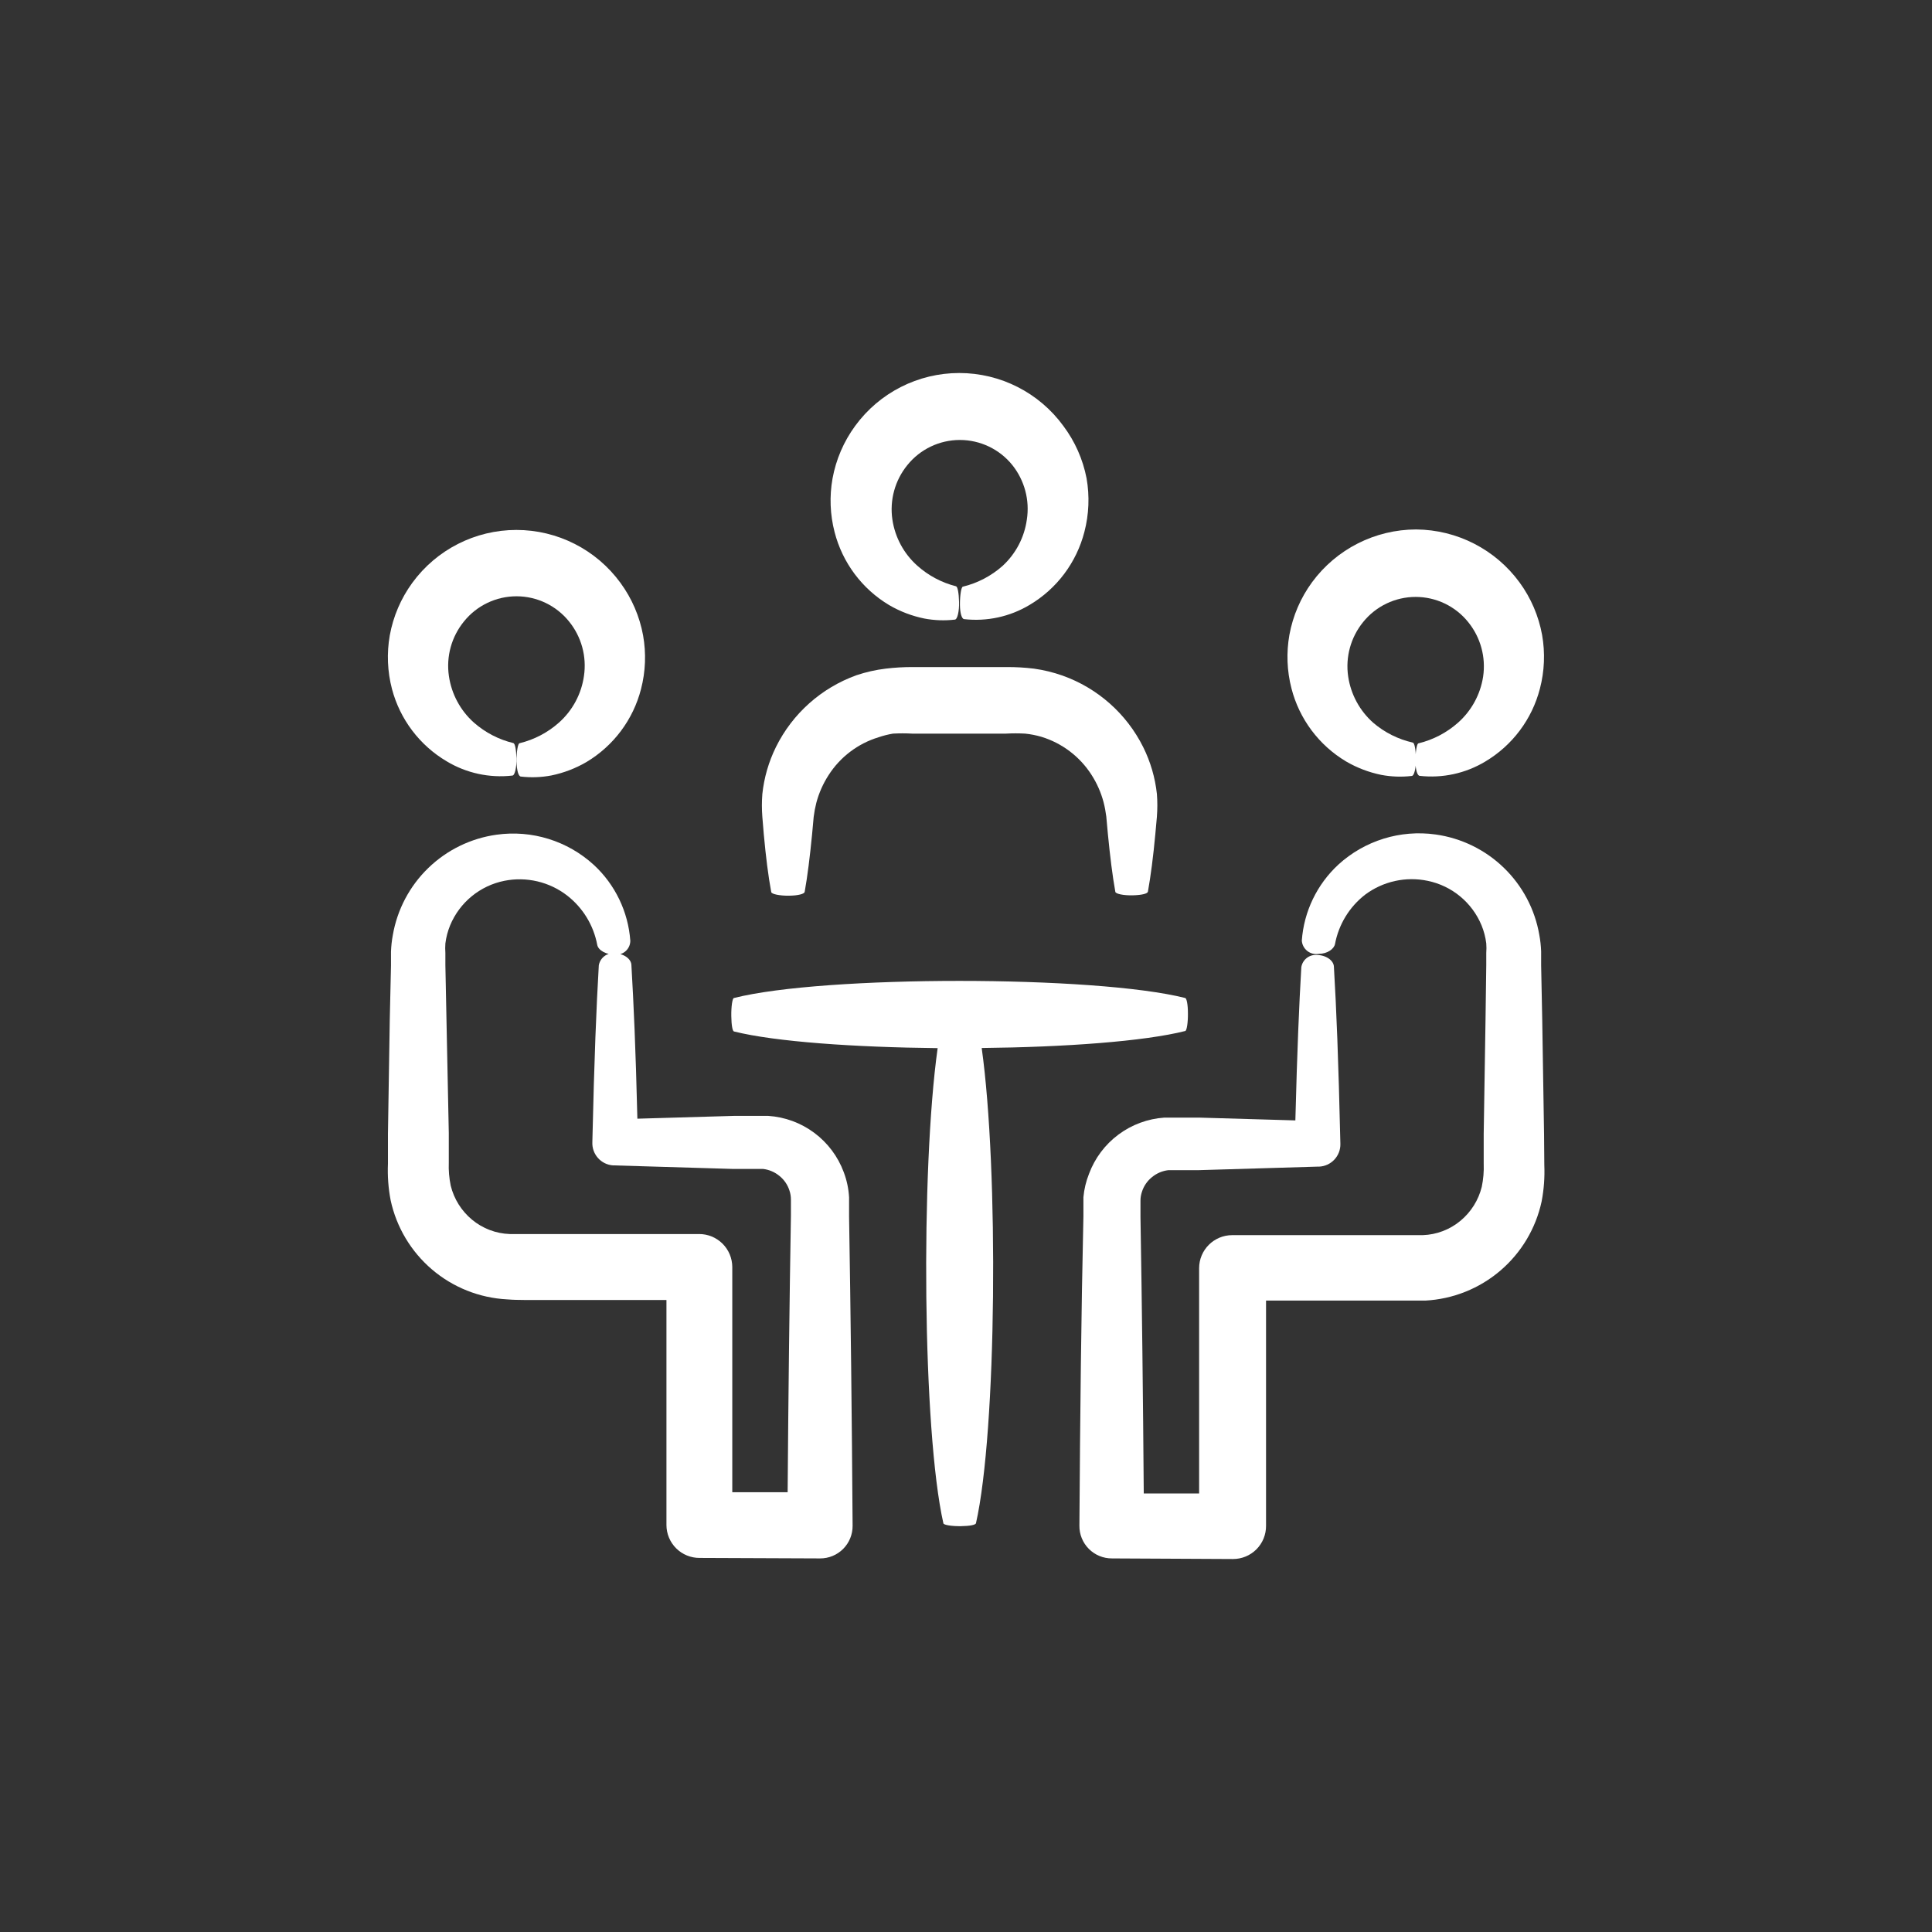 <?xml version="1.0" encoding="UTF-8"?>
<svg width="752pt" height="752pt" version="1.1" viewBox="0 0 752 752" xmlns="http://www.w3.org/2000/svg">
 <rect x="0" y="0" width="752" height="752" fill="#333333" stroke="none"/>
 <g fill="#fff">
  <path d="m601 441.45-0.711-44.562-0.426-21.168v-5.398c-0.078-2.164-0.316-4.316-0.711-6.441-1.719-9.949-6.551-19.094-13.805-26.113-7.25-7.023-16.547-11.559-26.543-12.957-13.75-1.938-27.645 2.371-37.887 11.742-8.316 7.691-13.395 18.258-14.207 29.555 0.109 1.598 0.895 3.078 2.16 4.062s2.891 1.383 4.469 1.098c3.316 0 5.918-1.895 6.297-3.836 1.426-7.609 5.59-14.43 11.699-19.18 6.977-5.223 15.863-7.188 24.391-5.398 9.406 1.941 17.242 8.414 20.93 17.285 0.93 2.258 1.551 4.633 1.848 7.055 0.098 1.23 0.098 2.465 0 3.695v4.734l-0.285 21.219-0.711 44.562v11.555h0.004c0.113 3.019-0.141 6.043-0.758 9-1.277 5.176-4.184 9.809-8.289 13.211-4.137 3.445-9.301 5.41-14.68 5.59h-5.492-68.672c-7.113 0-12.883 5.766-12.883 12.883v87.66h-21.547c-0.285-37.887-0.711-74.211-1.277-107.6v-3.457-2.891c-0.004-1.176 0.188-2.344 0.566-3.457 0.711-2.258 2.078-4.254 3.93-5.731 1.812-1.492 4.016-2.43 6.348-2.699h11.742l46.125-1.375h0.715c4.75-0.152 8.488-4.106 8.383-8.855-0.758-33.152-1.562-52.664-2.512-68.812 0-2.652-3.219-4.734-6.82-4.734h0.004c-2.875-0.137-5.398 1.898-5.875 4.734-0.852 14.586-1.609 32.062-2.32 59.672l-37.508-1.09h-13.449c-6.481 0.434-12.699 2.727-17.91 6.609-5.207 3.879-9.184 9.184-11.453 15.273-1.156 2.91-1.891 5.973-2.176 9.09v3.977 3.457c-0.855 37.227-1.281 77.812-1.562 120.43-0.039 3.383 1.285 6.637 3.672 9.035 2.387 2.394 5.637 3.731 9.02 3.707l47.074 0.238v-0.004c3.438 0.012 6.734-1.352 9.156-3.793 2.422-2.438 3.762-5.746 3.723-9.184v-87.613h55.266 6.727c10.738-0.57 20.988-4.656 29.172-11.633 8.184-6.977 13.84-16.449 16.102-26.961 0.898-4.68 1.246-9.449 1.043-14.207z"/>
  <path d="m551.23 206.08c-16.012 0.02-31.059 7.648-40.539 20.551-4.445 6.066-7.457 13.062-8.809 20.461-1.238 6.938-0.961 14.062 0.805 20.883 3.062 11.906 10.707 22.121 21.266 28.414 4.231 2.469 8.84 4.227 13.637 5.211 3.918 0.746 7.926 0.891 11.887 0.426 0.996 0 1.754-3.219 1.656-6.867-0.094-3.648-0.566-5.918-1.184-6.109h0.004c-5.723-1.281-11.039-3.949-15.488-7.766-5.238-4.66-8.676-11.012-9.707-17.949-1.125-7.574 0.988-15.273 5.824-21.215 4.981-6.188 12.496-9.781 20.434-9.781 7.941 0 15.457 3.594 20.438 9.781 4.84 5.953 6.953 13.672 5.824 21.262-1.07 6.922-4.519 13.254-9.758 17.902-4.394 3.898-9.68 6.664-15.391 8.051-0.664 0-1.184 3.316-1.184 6.867s0.758 5.684 1.609 5.777c8.887 1.008 17.859-0.938 25.527-5.539 10.582-6.281 18.246-16.5 21.312-28.418 1.777-6.801 2.066-13.91 0.852-20.836-1.336-7.394-4.332-14.391-8.762-20.457-9.395-12.867-24.324-20.523-40.254-20.648z"/>
  <path d="m390.21 220.29c-4.394 3.898-9.68 6.66-15.391 8.051-0.664 0-1.184 3.316-1.184 6.867s0.758 5.684 1.609 5.777c8.887 1.008 17.859-0.938 25.527-5.543 10.582-6.277 18.246-16.496 21.312-28.414 1.777-6.805 2.066-13.91 0.852-20.836-1.43-7.402-4.523-14.383-9.047-20.414-9.441-12.938-24.496-20.59-40.516-20.59-16.016 0-31.07 7.652-40.512 20.59-4.445 6.07-7.457 13.062-8.809 20.461-1.238 6.938-0.965 14.062 0.805 20.883 3.062 11.906 10.703 22.121 21.262 28.418 4.234 2.465 8.84 4.223 13.641 5.207 3.918 0.746 7.926 0.891 11.887 0.426 0.996 0 1.754-3.219 1.656-6.867-0.094-3.648-0.566-5.918-1.184-6.109-5.59-1.414-10.758-4.16-15.059-8.004-5.238-4.66-8.676-11.012-9.707-17.945-1.125-7.578 0.988-15.277 5.824-21.219 4.981-6.184 12.492-9.781 20.434-9.781s15.457 3.598 20.434 9.781c4.762 5.973 6.809 13.668 5.637 21.219-0.961 6.934-4.309 13.312-9.473 18.043z"/>
  <path d="m203.9 506h55.504v87.613c0.012 3.41 1.383 6.676 3.809 9.078 2.426 2.398 5.707 3.731 9.121 3.707l46.836 0.191c3.383 0.023 6.633-1.312 9.02-3.707 2.387-2.398 3.711-5.652 3.672-9.035-0.285-42.621-0.758-83.254-1.375-120.34v-3.457-3.977h0.004c-0.184-3.375-0.887-6.695-2.086-9.852-2.266-6.09-6.242-11.391-11.453-15.273-5.207-3.883-11.426-6.176-17.91-6.606h-13.445l-37.508 1.09c-0.664-27.656-1.469-45.086-2.32-59.672 0-2.652-3.219-4.734-6.82-4.734l-0.004-0.004c-2.871-0.133-5.394 1.898-5.871 4.738-0.945 16.148-1.754 35.707-2.512 68.812l0.004-0.004c-0.219 4.719 3.383 8.742 8.098 9.047h0.473l46.125 1.375h11.746c2.332 0.27 4.535 1.207 6.348 2.699 1.852 1.473 3.223 3.469 3.93 5.731 0.379 1.113 0.57 2.281 0.566 3.457v2.891 3.457c-0.566 33.152-0.996 69.617-1.277 107.6h-21.547v-87.66-0.004c-0.012-3.414-1.383-6.688-3.809-9.094-2.422-2.406-5.703-3.75-9.121-3.738h-68.195-5.492c-5.379-0.18-10.547-2.144-14.684-5.59-4.106-3.402-7.008-8.035-8.285-13.211-0.617-2.957-0.875-5.981-0.758-9v-11.555l-0.902-44.137-0.426-21.168v-4.734-0.004c-0.094-1.23-0.094-2.465 0-3.695 0.297-2.422 0.918-4.797 1.848-7.055 3.703-8.926 11.602-15.422 21.074-17.332 8.605-1.727 17.539 0.363 24.484 5.731 6.109 4.75 10.273 11.57 11.699 19.18 0.379 2.133 3.551 3.93 7.199 3.836h-0.004c1.477 0.062 2.918-0.477 3.988-1.492 1.074-1.02 1.684-2.43 1.695-3.906-0.812-11.297-5.891-21.863-14.207-29.551-10.242-9.375-24.137-13.684-37.887-11.746-9.996 1.398-19.293 5.934-26.543 12.957-7.254 7.023-12.086 16.164-13.805 26.113-0.398 2.125-0.633 4.277-0.711 6.441v5.398l-0.473 21.027-0.711 44.562v11.555c-0.203 4.762 0.145 9.527 1.043 14.207 2.262 10.512 7.918 19.988 16.102 26.965 8.184 6.977 18.434 11.062 29.172 11.633 2.887 0.238 4.402 0.191 6.582 0.238z"/>
  <path d="m173.88 296.34c7.668 4.602 16.637 6.547 25.523 5.543 0.996 0 1.703-3.172 1.609-6.727-0.094-3.551-0.566-5.731-1.184-5.918-5.684-1.367-10.949-4.098-15.344-7.957-5.285-4.711-8.738-11.133-9.754-18.137-1.117-7.598 1.012-15.316 5.871-21.266 4.981-6.184 12.496-9.781 20.434-9.781 7.941 0 15.457 3.598 20.438 9.781 4.832 5.941 6.949 13.641 5.824 21.219-0.992 7.023-4.449 13.469-9.754 18.184-4.371 3.875-9.621 6.625-15.297 8.004-0.664 0-1.23 3.363-1.184 7.008 0.047 3.648 0.758 5.871 1.656 5.969 3.961 0.465 7.969 0.32 11.887-0.426 4.801-0.984 9.406-2.742 13.641-5.211 10.555-6.297 18.199-16.508 21.262-28.414 1.77-6.824 2.043-13.945 0.805-20.887-1.352-7.394-4.363-14.391-8.809-20.457-9.441-12.941-24.496-20.594-40.516-20.594-16.016 0-31.07 7.652-40.512 20.594-4.43 6.07-7.426 13.066-8.762 20.457-1.215 6.93-0.926 14.035 0.852 20.84 3.121 11.828 10.777 21.953 21.312 28.176z"/>
  <path d="m302.03 290.76c-2.836 5.746-4.629 11.953-5.305 18.328-0.227 2.93-0.227 5.875 0 8.809l0.566 6.82c0.805 8.762 1.754 16.387 2.891 22.449 0 0.852 3.316 1.516 6.961 1.469 3.648-0.047 5.918-0.711 6.062-1.469 1.09-6.062 2.035-13.688 2.891-22.449l0.617-6.773c0.23-1.852 0.578-3.688 1.039-5.496 1.008-3.793 2.606-7.402 4.738-10.703 4.523-7.082 11.422-12.32 19.461-14.773 1.836-0.629 3.723-1.105 5.637-1.422 2.477-0.137 4.961-0.137 7.438 0h36.562-0.004c2.477-0.137 4.957-0.137 7.434 0 2.137 0.215 4.242 0.629 6.301 1.23 8.051 2.453 14.969 7.691 19.512 14.777 2.133 3.312 3.731 6.941 4.734 10.75 0.465 1.824 0.812 3.676 1.043 5.539l0.617 6.773c0.852 8.762 1.801 16.387 2.891 22.449 0 0.852 3.219 1.516 6.82 1.422 3.598-0.094 5.731-0.664 5.871-1.422 1.09-6.062 2.082-13.688 2.891-22.449l0.617-6.82h-0.008c0.227-2.914 0.227-5.844 0-8.762-0.691-6.359-2.5-12.547-5.352-18.277-6.481-12.977-17.73-22.938-31.398-27.801-3.594-1.266-7.305-2.172-11.082-2.699-3.516-0.43-7.062-0.633-10.605-0.617h-36.562c-3.543-0.016-7.086 0.191-10.605 0.617-3.852 0.469-7.644 1.324-11.32 2.559-13.668 4.91-24.906 14.922-31.352 27.941z"/>
  <path d="m462.38 394.33c0-3.219-0.473-5.731-1.043-5.871-34.996-8.855-140.65-8.902-175.65 0-0.617 0-1.09 3.316-1.043 6.961 0.047 3.648 0.473 5.918 1.043 6.062 16.102 4.027 47.074 6.156 79.277 6.488-6.629 47.359-5.871 149.08 2.227 184.93 0 0.664 3.219 1.184 6.82 1.137 3.598-0.047 5.731-0.52 5.871-1.137 8.098-35.852 8.855-137.77 2.227-184.98 32.203-0.332 63.223-2.559 79.277-6.629 0.57-0.285 1.043-3.363 0.996-6.965z"/>
 </g>
</svg>